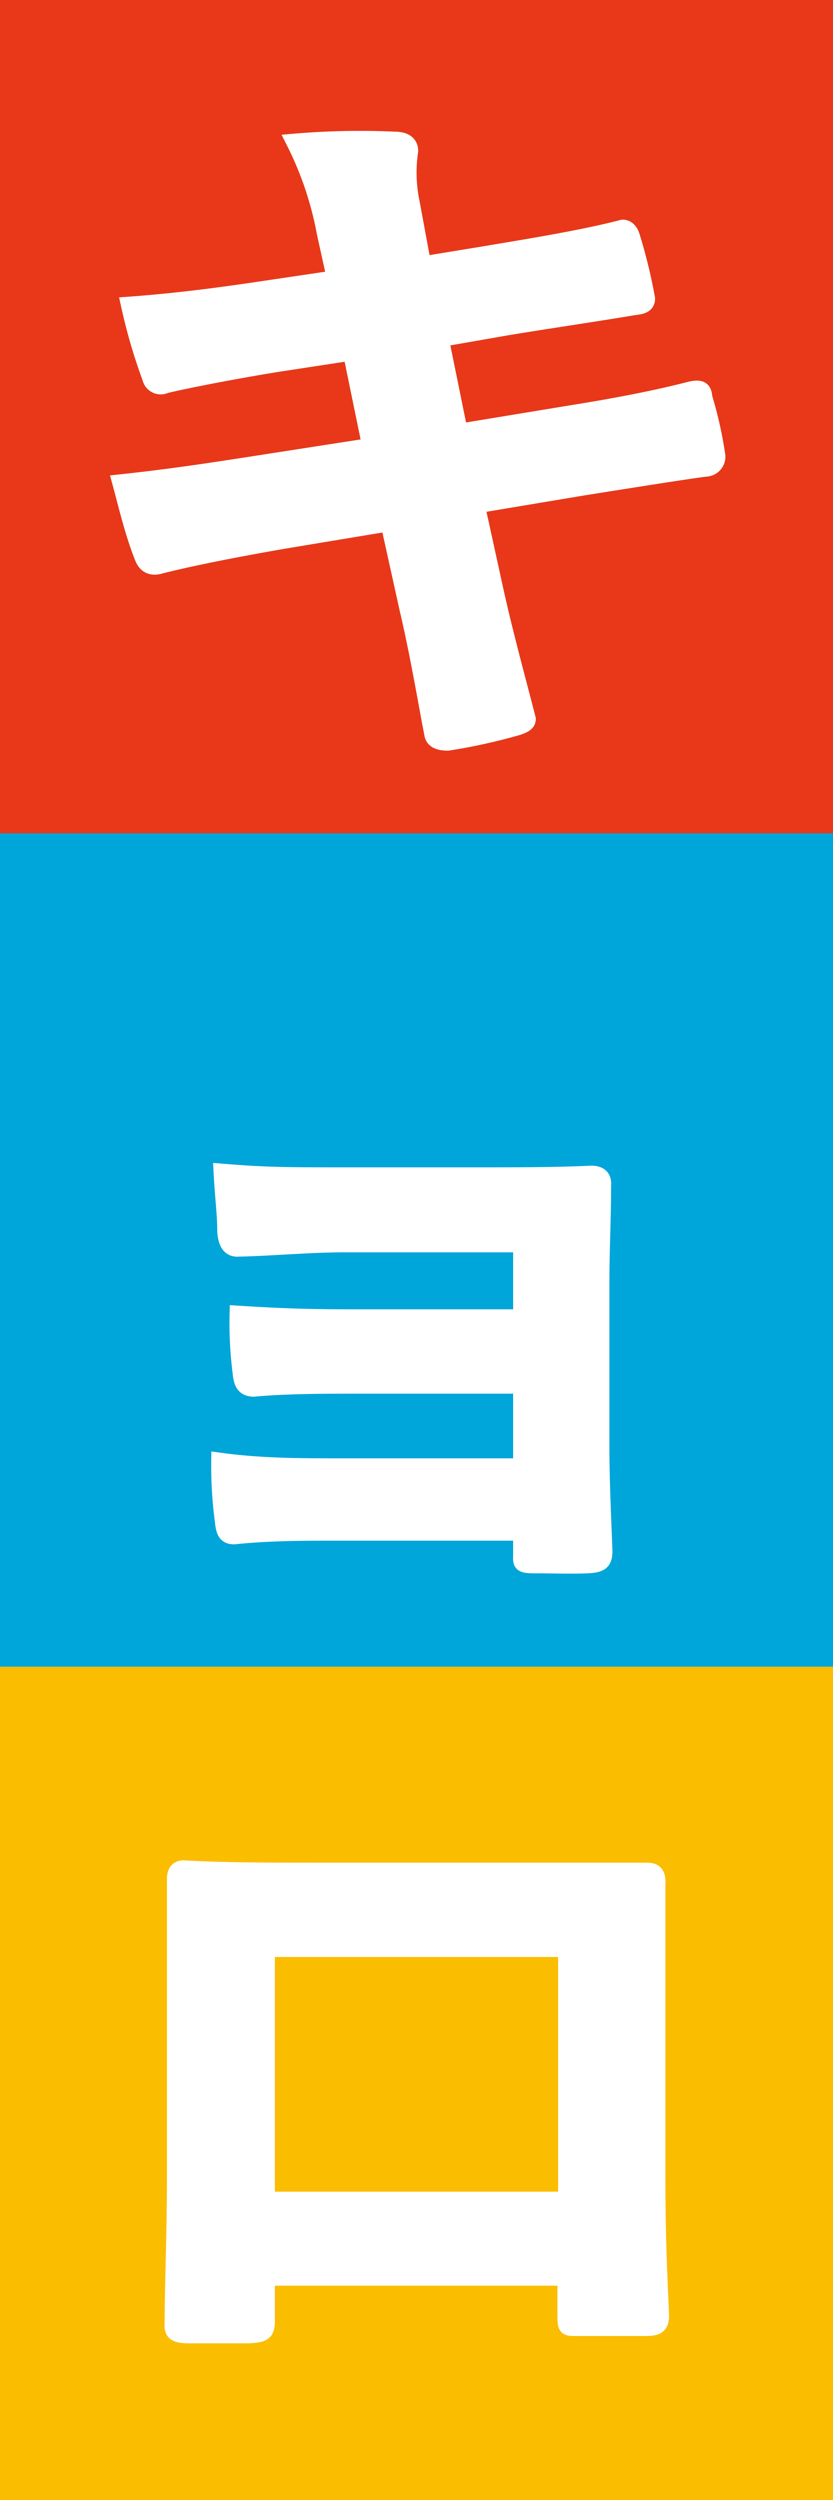 <svg xmlns="http://www.w3.org/2000/svg" viewBox="0 0 25 75"><rect x="0" y="0" width="25" height="75" fill="#333333" stroke="none"/><defs><style>.e4acea38-c3b9-4565-9b4e-f72dd3f23711{fill:#e83819;}.f8a40b77-5e93-45d9-beb2-e86454107198{fill:#fff;stroke:#fff;stroke-miterlimit:10;stroke-width:0.5px;}.b0e3b395-3135-4a42-87bf-ac9a8e89faec{fill:#00a6d9;}.bed1f8d3-6b1b-436d-8d16-291001671663{fill:#fabd00;}</style></defs><g id="e6c1b05a-57da-455c-98b5-a3d5b1c1596d" data-name="レイヤー 2"><g id="f13004b9-bf91-4eda-97f7-ed327a1dc11f" data-name="ゲーム画面"><g id="a65fd83c-e78f-458d-a935-81eb34c4e069" data-name="キョロ"><g id="b7fb324e-4359-457d-bb70-4c6e1301ba49" data-name="キ"><rect class="e4acea38-c3b9-4565-9b4e-f72dd3f23711" width="25" height="25"/><path class="f8a40b77-5e93-45d9-beb2-e86454107198" d="M9.76,7a10.14,10.14,0,0,0-.92-2.74,23,23,0,0,1,3-.06c.3,0,.46.11.46.33a4.39,4.39,0,0,0,.05,1.57l.34,1.84,1.89-.31c1.31-.22,2.92-.48,4.11-.79.12,0,.21.09.26.24a15.71,15.71,0,0,1,.46,1.88c0,.16-.12.22-.35.24-1.06.18-2.69.42-3.84.61l-2,.35.57,2.8,3.34-.55c1.63-.26,2.76-.5,3.61-.72.3-.06.37,0,.39.24a11.9,11.9,0,0,1,.39,1.75.35.35,0,0,1-.35.37c-.68.09-2.06.31-3.7.57l-3.17.53.53,2.42c.32,1.47.71,2.86,1,4,0,.11-.09.17-.3.24a17.2,17.2,0,0,1-2.09.46c-.3,0-.44-.09-.46-.27-.16-.8-.41-2.33-.74-3.73l-.57-2.58-3.13.52c-1.56.27-2.85.53-3.72.75-.26.08-.44,0-.53-.24C4,16,3.81,15.18,3.62,14.48c1.41-.15,2.62-.33,4.28-.59l3.22-.5-.58-2.82-2.16.33c-1.26.2-2.8.5-3.42.65a.31.31,0,0,1-.44-.21,16.56,16.56,0,0,1-.64-2.19c1.24-.09,2.5-.24,4.09-.48l2.09-.31Z"/></g><g id="b9503c8b-3807-4d30-b6f5-f3ce73277727" data-name="ョ"><rect class="b0e3b395-3135-4a42-87bf-ac9a8e89faec" y="25" width="25" height="25"/><path class="f8a40b77-5e93-45d9-beb2-e86454107198" d="M15.65,37.32H10.34c-1.08,0-2.19.11-3.22.13-.21,0-.32-.15-.35-.5,0-.55-.07-1-.11-1.79,1.31.11,2,.11,3.68.11h4c1.13,0,2.39,0,3.4-.05.28,0,.37.13.35.35,0,1-.05,1.9-.05,2.86v5c0,1,.05,2,.09,3.1,0,.33-.11.4-.5.42s-1.11,0-1.57,0-.41-.06-.41-.33v-.65H10.2c-1.08,0-2.12,0-3.17.11-.23,0-.3-.11-.33-.44a12.28,12.28,0,0,1-.11-1.81C7.83,44,9,44,10.29,44h5.36V41.56H10.77c-1,0-2.16,0-3.15.09-.27,0-.36-.14-.39-.48a11.82,11.82,0,0,1-.09-1.75c1.24.08,2.09.11,3.59.11h4.92Z"/></g><g id="f3a90c49-35d7-4d66-97c8-ad7c48fe919d" data-name="ロ"><rect class="bed1f8d3-6b1b-436d-8d16-291001671663" y="50" width="25" height="25"/><path class="f8a40b77-5e93-45d9-beb2-e86454107198" d="M8,68.32v1.29c0,.37-.09.41-.51.44-.57,0-1.24,0-1.81,0-.4,0-.51-.07-.49-.33,0-1.14.07-2.69.07-4.35V60c0-1.18,0-2.36,0-3.63,0-.22.09-.31.25-.31,1.22.07,2.57.07,4.11.07H15.1c1.49,0,3.24,0,4.32,0,.25,0,.32.11.3.44,0,1.07,0,2.25,0,3.54V65.3c0,1.9.06,3,.11,4.16,0,.3-.11.37-.44.37-.69,0-1.42,0-2.11,0-.28,0-.3,0-.3-.35V68.32ZM17,58.46H8V66h9Z"/></g></g></g></g></svg>